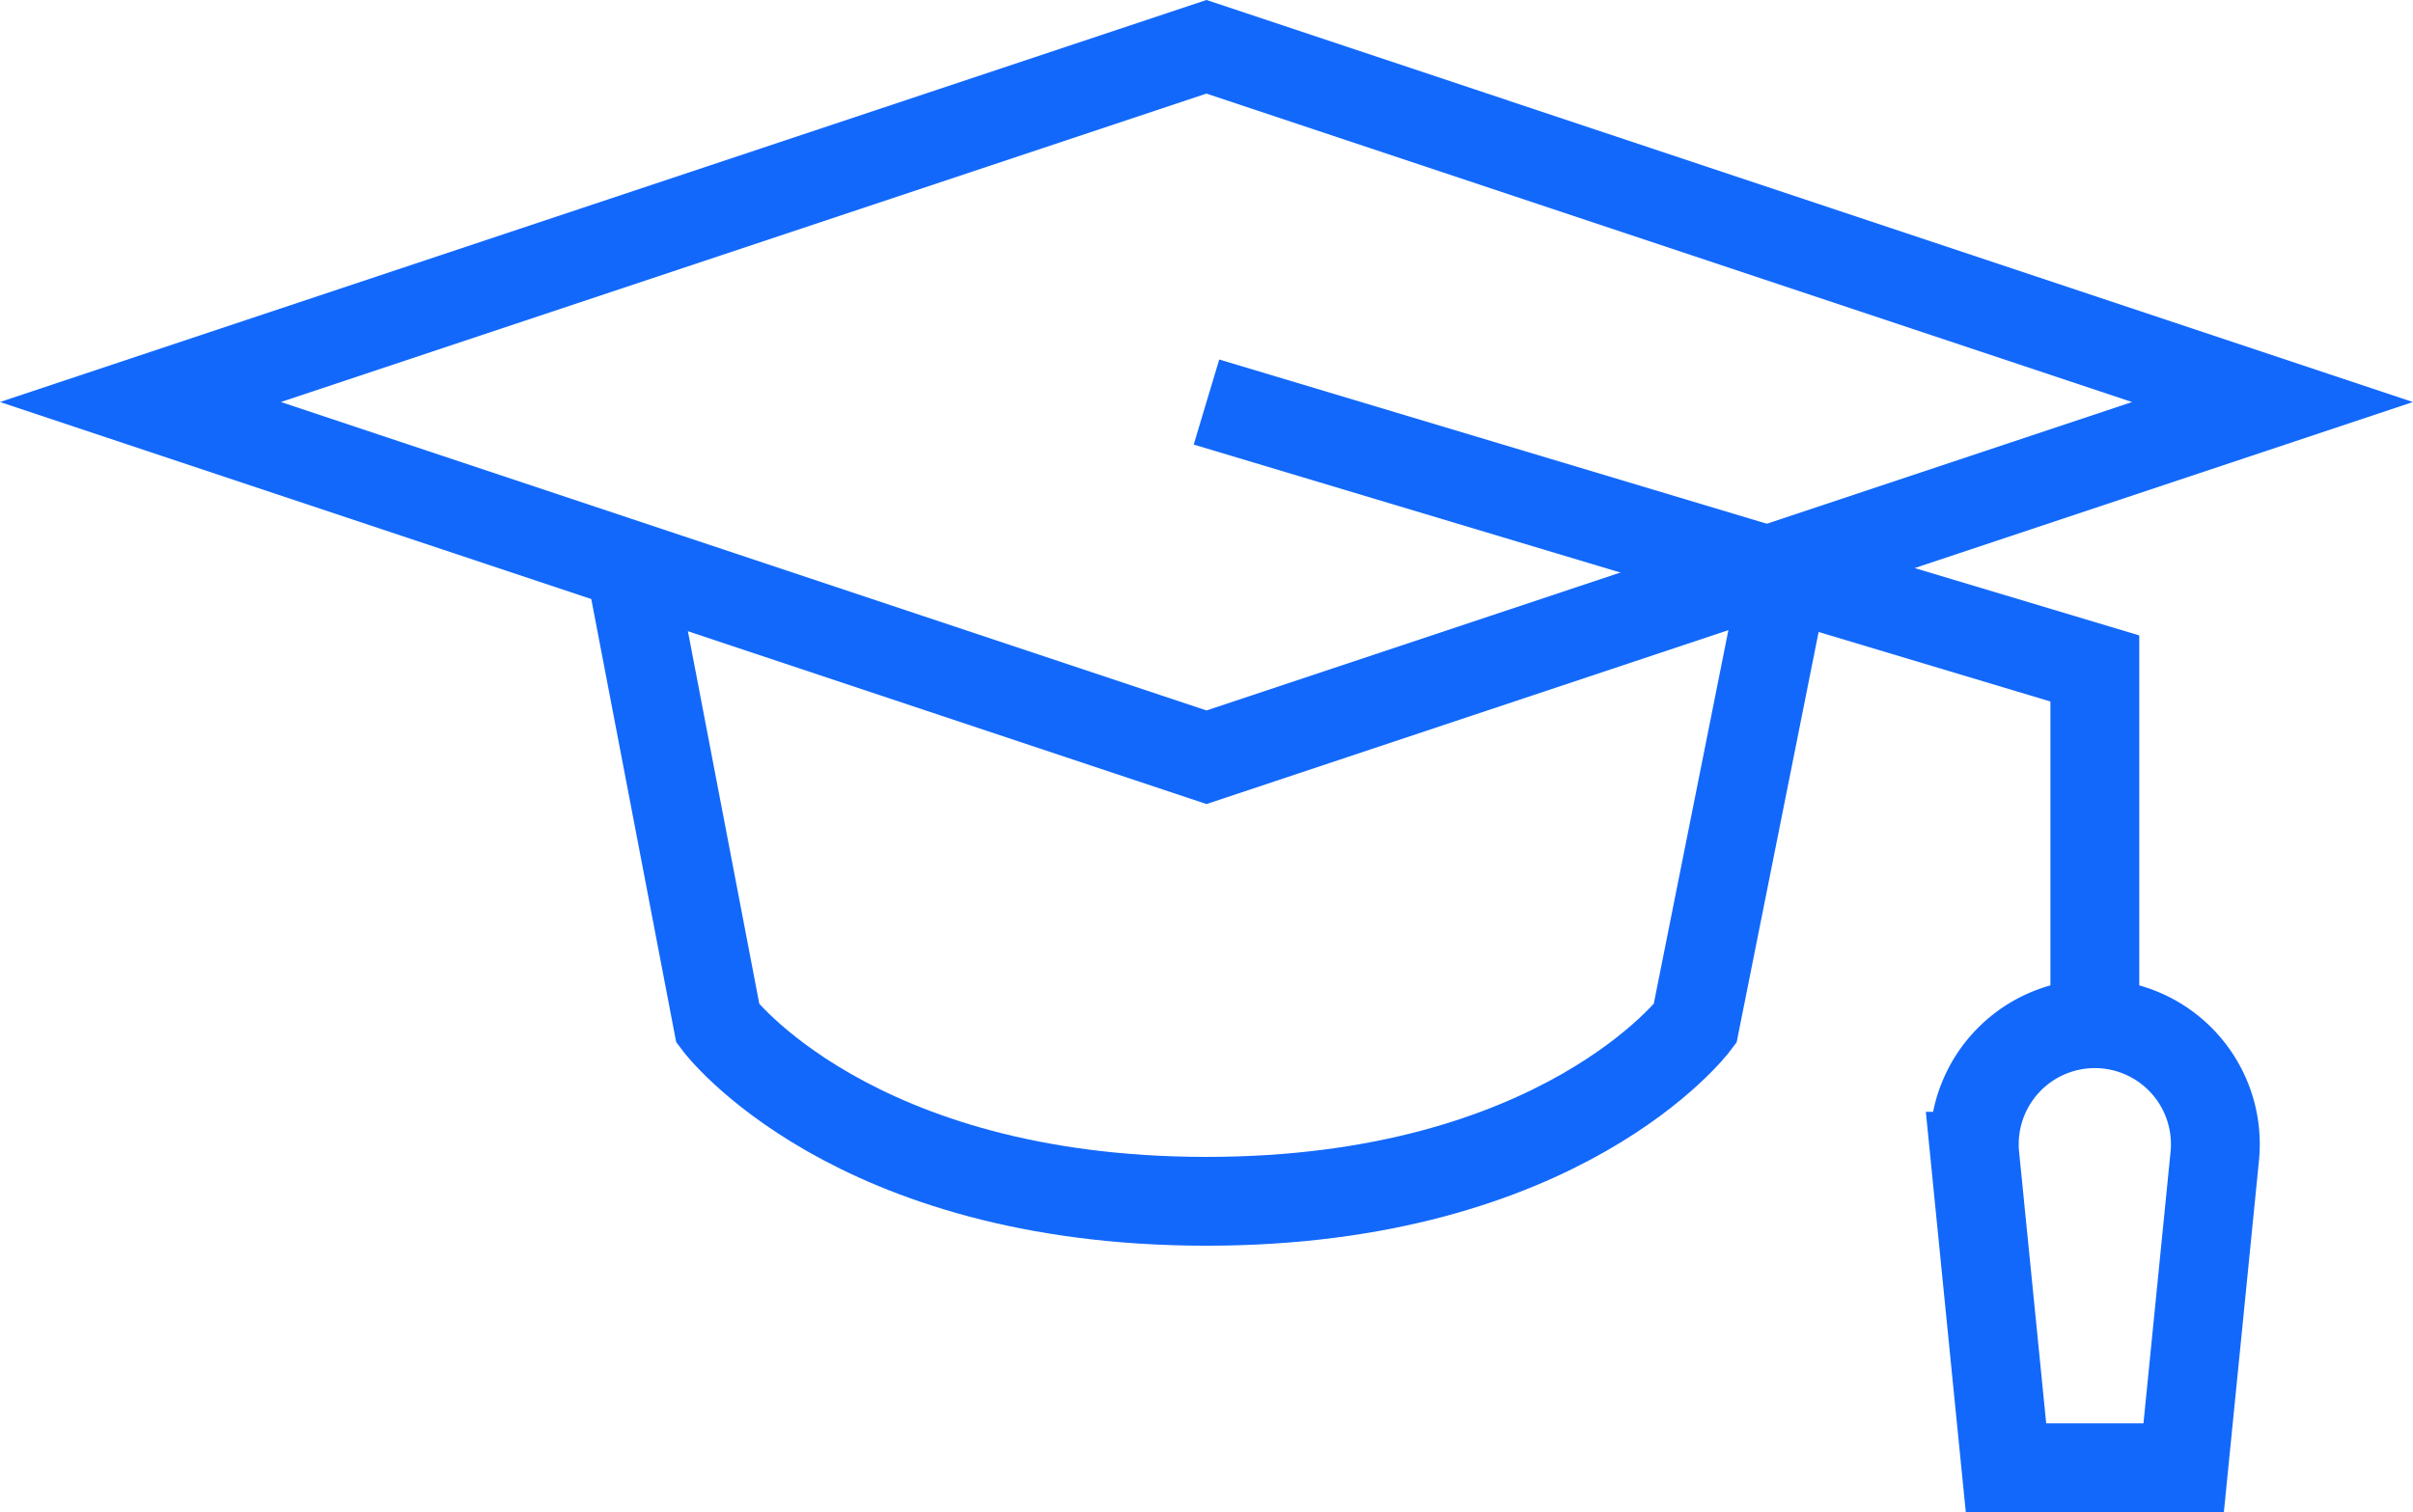 <?xml version="1.0" encoding="UTF-8"?> <svg xmlns="http://www.w3.org/2000/svg" width="54.325" height="34.054" viewBox="0 0 54.325 34.054"><g id="Mortar_Board" data-name="Mortar Board" transform="translate(-96.838 -3401.946)"><path id="Path_2117" data-name="Path 2117" d="M124,3419l-24-8,24-8,24,8Z" fill="none" stroke="#1268fb" stroke-miterlimit="10" stroke-width="2"></path><path id="Path_2118" data-name="Path 2118" d="M137.068,3414.644,135,3425s-3,4-11,4-11-4-11-4l-1.978-10.326" fill="none" stroke="#1268fb" stroke-miterlimit="10" stroke-width="2"></path><path id="Path_2119" data-name="Path 2119" d="M124,3411l20,6v8" fill="none" stroke="#1268fb" stroke-miterlimit="10" stroke-width="2"></path><path id="Path_2120" data-name="Path 2120" d="M146,3435h-4l-.7-7.015A2.715,2.715,0,0,1,144,3425h0a2.715,2.715,0,0,1,2.7,2.985Z" fill="none" stroke="#1268fb" stroke-miterlimit="10" stroke-width="2"></path></g></svg> 
